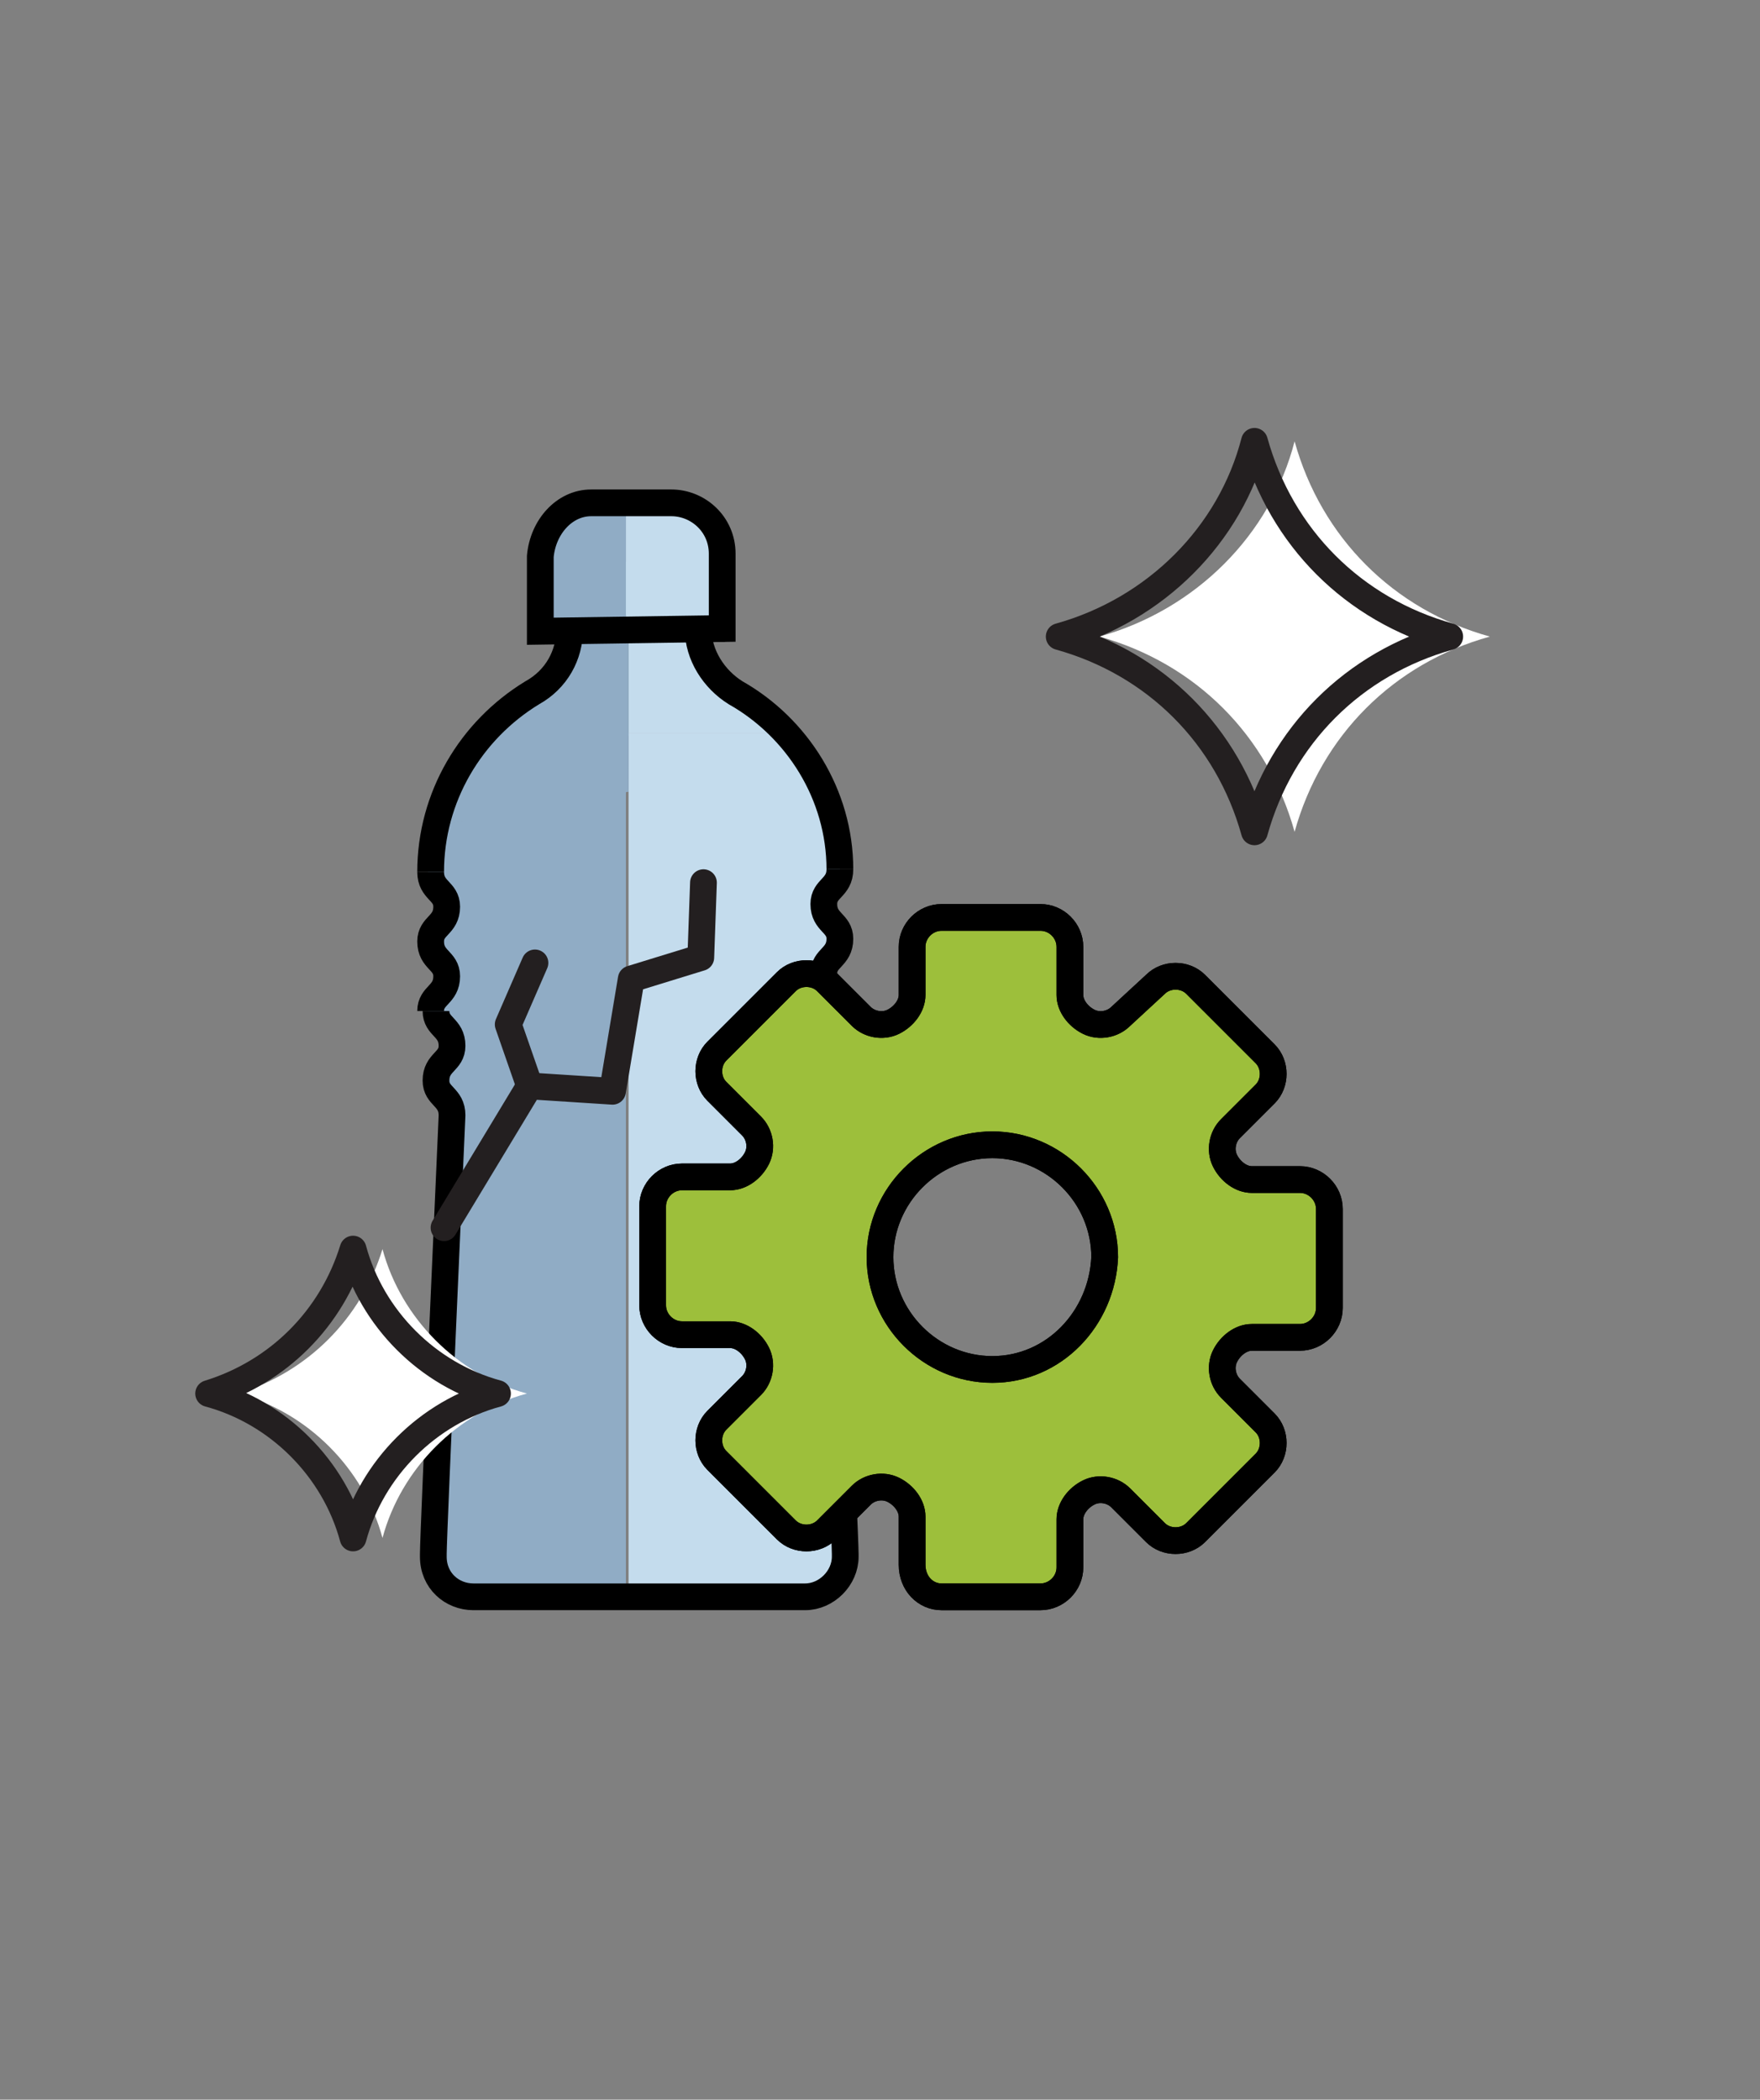 <svg xmlns="http://www.w3.org/2000/svg" xmlns:xlink="http://www.w3.org/1999/xlink" id="Layer_1" x="0px" y="0px" viewBox="0 0 65.8 78.5" style="enable-background:new 0 0 65.8 78.5;" xml:space="preserve"><rect x="0" y="0" width="65.8" height="78.5" fill="#808080" stroke="none"/><style type="text/css">	.st0{fill:#BDD5E5;}	.st1{fill:#C4DCED;}	.st2{fill:#90ACC5;}	.st3{fill:none;stroke:#000000;stroke-miterlimit:22.926;}	.st4{fill:none;stroke:#231F20;stroke-linecap:round;stroke-linejoin:round;stroke-miterlimit:10;}	.st5{fill:#9DBF3B;stroke:#000000;stroke-miterlimit:22.926;}	.st6{fill:#FFFFFF;}</style><g>	<rect x="21.2" y="21" class="st0" width="4.9" height="2.5"></rect>	<path class="st1" d="M23.5,23.5l2.5,0c0,1,0.6,1.9,1.4,2.4c0.7,0.4,1.4,0.9,1.9,1.5l-5.8,0L23.5,23.5z"></path>	<path class="st1" d="M29.3,27.4l-5.8,0l0,2.2l6.6-1.2C29.9,28,29.6,27.7,29.3,27.4z"></path>	<path class="st1" d="M30.5,29c-0.1-0.2-0.2-0.4-0.4-0.7l-6.6,1.2l0,30.2l6.5,0c0.8,0,1.5-0.7,1.5-1.5l0-0.1  c0-0.7-0.7-15.8-0.7-16.5c0-0.7,0.6-0.7,0.6-1.3c0-0.7-0.6-0.7-0.6-1.3c0-0.7,0.6-0.7,0.6-1.3c0-0.7-0.6-0.7-0.6-1.3  c0-0.7,0.6-0.7,0.6-1.3c0-0.7-0.6-0.7-0.6-1.3c0-0.7,0.6-0.7,0.6-1.3c0-0.7-0.1-1.3-0.3-1.9C30.9,30,30.7,29.5,30.5,29z"></path>	<path class="st2" d="M18.3,27.1c0.4-0.4,0.9-0.8,1.5-1.1c0.9-0.5,1.4-1.4,1.4-2.4l2.3,0l0,0l0,3.9l-5.5,0  C18.1,27.3,18.2,27.2,18.3,27.1z"></path>	<path class="st2" d="M23.5,27.4l-5.5,0c-0.4,0.4-0.8,0.9-1,1.5c-0.3,0.6-0.6,1.3-0.8,2l7.3-1.3L23.5,27.4z"></path>	<path class="st2" d="M16.2,30.9C16.1,31.4,16,32,16,32.6c0,0.7,0.6,0.7,0.6,1.3c0,0.7-0.6,0.7-0.6,1.3c0,0.7,0.6,0.7,0.6,1.3  c0,0.7-0.6,0.7-0.6,1.3c0,0.7,0.6,0.7,0.6,1.3c0,0.7-0.6,0.7-0.6,1.3c0,0.7,0.6,0.7,0.6,1.3c0,0.7-0.6,15.8-0.6,16.5l0,0  c0,0.8,0.7,1.5,1.5,1.5l5.9,0l0-30.2L16.2,30.9z"></path>	<g>		<path class="st3" d="M31.5,37.7c0,0.7-0.6,0.7-0.6,1.3c0,0.7,0.6,0.7,0.6,1.3c0,0.7-0.6,0.7-0.6,1.3c0,0.7,0.7,15.8,0.7,16.5   l0,0.1c0,0.8-0.7,1.5-1.5,1.5l-4.4,0l-2.1,0l-5.9,0c-0.8,0-1.5-0.6-1.5-1.5l0-0.1c0-0.8,0.7-16.3,0.7-16.4c0-0.7-0.6-0.7-0.6-1.3   c0-0.7,0.6-0.7,0.6-1.3c0-0.7-0.6-0.7-0.6-1.3"></path>	</g>	<path class="st3" d="M16.1,32.6c0-2.8,1.5-5.3,3.8-6.7c0.9-0.5,1.4-1.4,1.4-2.4"></path>	<path class="st3" d="M31.4,32.5c0,0.7-0.6,0.7-0.6,1.3c0,0.7,0.6,0.7,0.6,1.3c0,0.7-0.6,0.7-0.6,1.3c0,0.7,0.6,0.7,0.6,1.3"></path>	<path class="st3" d="M26.1,23.5c0,1,0.6,1.9,1.4,2.4c2.3,1.3,3.9,3.8,3.9,6.6"></path>	<line class="st3" x1="27.1" y1="23.5" x2="20.3" y2="23.5"></line>	<path class="st3" d="M16.1,32.6c0,0.7,0.6,0.7,0.6,1.3c0,0.7-0.6,0.7-0.6,1.3c0,0.7,0.6,0.7,0.6,1.3c0,0.7-0.6,0.7-0.6,1.3"></path>	<path class="st1" d="M25.7,18.8c0.7,0,1.2,0.5,1.2,1.2l0,3.2c0,0.2-0.1,0.3-0.3,0.3l-2.9,0c-0.2,0-0.3-0.1-0.3-0.3l0-4.1  c0-0.2,0.1-0.3,0.3-0.3L25.7,18.8z"></path>	<path class="st2" d="M22.2,18.8l1.1,0l0.1,0l0,4.7l-0.1,0l-2,0c-0.7,0-1.2-0.5-1.2-1.2l0-1.4C20.2,19.8,21.1,18.8,22.2,18.8z"></path>	<path class="st3" d="M22.1,18.8l3,0c1,0,1.9,0.8,1.9,1.9l0,2.8l-6.8,0.1l0-2.8C20.3,19.7,21.1,18.8,22.1,18.8z"></path>	<polyline id="XMLID_00000169520614855515406760000016915051394058084531_" class="st4" points="16.6,45.9 19.8,40.6 22.9,40.8   23.6,36.6 26.2,35.8 26.3,33  "></polyline>	<polyline id="XMLID_00000116227207922418524660000011051196344808925079_" class="st4" points="19.8,40.6 19,38.3 20,36  "></polyline>	<g>		<g>			<path class="st5" d="M35.2,59.7h3.7c0.6,0,1.1-0.5,1.1-1.1v-1.8c0-0.4,0.3-0.8,0.7-1c0,0,0,0,0,0c0.4-0.2,0.9-0.1,1.2,0.2    l1.3,1.3c0.4,0.4,1.1,0.4,1.5,0l2.6-2.6c0.4-0.4,0.4-1.1,0-1.5l-1.3-1.3c-0.3-0.3-0.4-0.8-0.2-1.2c0,0,0,0,0,0    c0.2-0.4,0.6-0.7,1-0.7h1.8c0.6,0,1.1-0.5,1.1-1.1v-3.7c0-0.6-0.5-1.1-1.1-1.1h-1.8c-0.4,0-0.8-0.3-1-0.7c0,0,0,0,0,0    c-0.2-0.4-0.1-0.9,0.2-1.2l1.3-1.3c0.4-0.4,0.4-1.1,0-1.5l-2.6-2.6c-0.4-0.4-1.1-0.4-1.5,0L41.9,38c-0.3,0.3-0.8,0.4-1.2,0.2    c0,0,0,0,0,0c-0.4-0.2-0.7-0.6-0.7-1v-1.8c0-0.6-0.5-1.1-1.1-1.1h-3.7c-0.6,0-1.1,0.5-1.1,1.1v1.8c0,0.4-0.3,0.8-0.7,1    c0,0,0,0,0,0c-0.4,0.2-0.9,0.1-1.2-0.2l-1.3-1.3c-0.4-0.4-1.1-0.4-1.5,0l-2.6,2.6c-0.4,0.4-0.4,1.1,0,1.5l1.3,1.3    c0.3,0.3,0.4,0.8,0.2,1.2c0,0,0,0,0,0c-0.2,0.4-0.6,0.7-1,0.7h-1.8c-0.6,0-1.1,0.5-1.1,1.1v3.7c0,0.6,0.5,1.1,1.1,1.1h1.8    c0.4,0,0.8,0.3,1,0.7c0,0,0,0,0,0c0.2,0.4,0.1,0.9-0.2,1.2l-1.3,1.3c-0.4,0.4-0.4,1.1,0,1.5l2.6,2.6c0.4,0.4,1.1,0.4,1.5,0    l1.3-1.3c0.3-0.3,0.8-0.4,1.2-0.2c0,0,0,0,0,0c0.4,0.2,0.7,0.6,0.7,1v1.8C34.1,59.2,34.6,59.7,35.2,59.7z M37.1,51.2    c-2.3,0-4.2-1.9-4.2-4.2c0-2.3,1.9-4.2,4.2-4.2s4.2,1.9,4.2,4.2C41.2,49.3,39.4,51.2,37.1,51.2z"></path>		</g>	</g>	<path class="st3" d="M35.2,59.7h3.7c0.6,0,1.1-0.5,1.1-1.1v-1.8c0-0.4,0.3-0.8,0.7-1c0,0,0,0,0,0c0.4-0.2,0.9-0.1,1.2,0.2l1.3,1.3  c0.4,0.4,1.1,0.4,1.5,0l2.6-2.6c0.4-0.4,0.4-1.1,0-1.5l-1.3-1.3c-0.3-0.3-0.4-0.8-0.2-1.2c0,0,0,0,0,0c0.2-0.4,0.6-0.7,1-0.7h1.8  c0.6,0,1.1-0.5,1.1-1.1v-3.7c0-0.6-0.5-1.1-1.1-1.1h-1.8c-0.4,0-0.8-0.3-1-0.7c0,0,0,0,0,0c-0.2-0.4-0.1-0.9,0.2-1.2l1.3-1.3  c0.4-0.4,0.4-1.1,0-1.5l-2.6-2.6c-0.4-0.4-1.1-0.4-1.5,0L41.9,38c-0.3,0.3-0.8,0.4-1.2,0.2c0,0,0,0,0,0c-0.4-0.2-0.7-0.6-0.7-1  v-1.8c0-0.6-0.5-1.1-1.1-1.1h-3.7c-0.6,0-1.1,0.5-1.1,1.1v1.8c0,0.4-0.3,0.8-0.7,1c0,0,0,0,0,0c-0.4,0.2-0.9,0.1-1.2-0.2l-1.3-1.3  c-0.4-0.4-1.1-0.4-1.5,0l-2.6,2.6c-0.4,0.4-0.4,1.1,0,1.5l1.3,1.3c0.3,0.3,0.4,0.8,0.2,1.2c0,0,0,0,0,0c-0.2,0.4-0.6,0.7-1,0.7  h-1.8c-0.6,0-1.1,0.5-1.1,1.1v3.7c0,0.6,0.5,1.1,1.1,1.1h1.8c0.4,0,0.8,0.3,1,0.7c0,0,0,0,0,0c0.2,0.4,0.1,0.9-0.2,1.2l-1.3,1.3  c-0.4,0.4-0.4,1.1,0,1.5l2.6,2.6c0.4,0.4,1.1,0.4,1.5,0l1.3-1.3c0.3-0.3,0.8-0.4,1.2-0.2c0,0,0,0,0,0c0.4,0.2,0.7,0.6,0.7,1v1.8  C34.1,59.2,34.6,59.7,35.2,59.7z M37.1,51.2c-2.3,0-4.2-1.9-4.2-4.2c0-2.3,1.9-4.2,4.2-4.2s4.2,1.9,4.2,4.2  C41.2,49.3,39.4,51.2,37.1,51.2z"></path></g><path class="st6" d="M41.1,23.8L41.1,23.8L41.1,23.8c3.6,1,6.3,3.7,7.3,7.3l0,0l0,0c1-3.6,3.7-6.3,7.3-7.3h0h0 c-3.6-1-6.3-3.7-7.3-7.3l0,0l0,0C47.5,20,44.7,22.8,41.1,23.8z"></path><path class="st4" d="M39.6,23.8L39.6,23.8L39.6,23.8c3.6,1,6.3,3.7,7.3,7.3l0,0l0,0c1-3.6,3.7-6.3,7.3-7.3h0h0 c-3.6-1-6.3-3.7-7.3-7.3l0,0l0,0C46,20,43.2,22.8,39.6,23.8z"></path><path class="st6" d="M8.9,52.1L8.9,52.1L8.9,52.1c2.6,0.7,4.7,2.8,5.4,5.4l0,0l0,0c0.7-2.6,2.8-4.7,5.4-5.4h0h0 c-2.6-0.7-4.7-2.8-5.4-5.4l0,0l0,0C13.5,49.3,11.5,51.3,8.9,52.1z"></path><path class="st4" d="M7.8,52.1L7.8,52.1L7.8,52.1c2.6,0.7,4.7,2.8,5.4,5.4l0,0l0,0c0.7-2.6,2.8-4.7,5.4-5.4h0h0 c-2.6-0.7-4.7-2.8-5.4-5.4l0,0l0,0C12.4,49.3,10.4,51.3,7.8,52.1z"></path></svg>